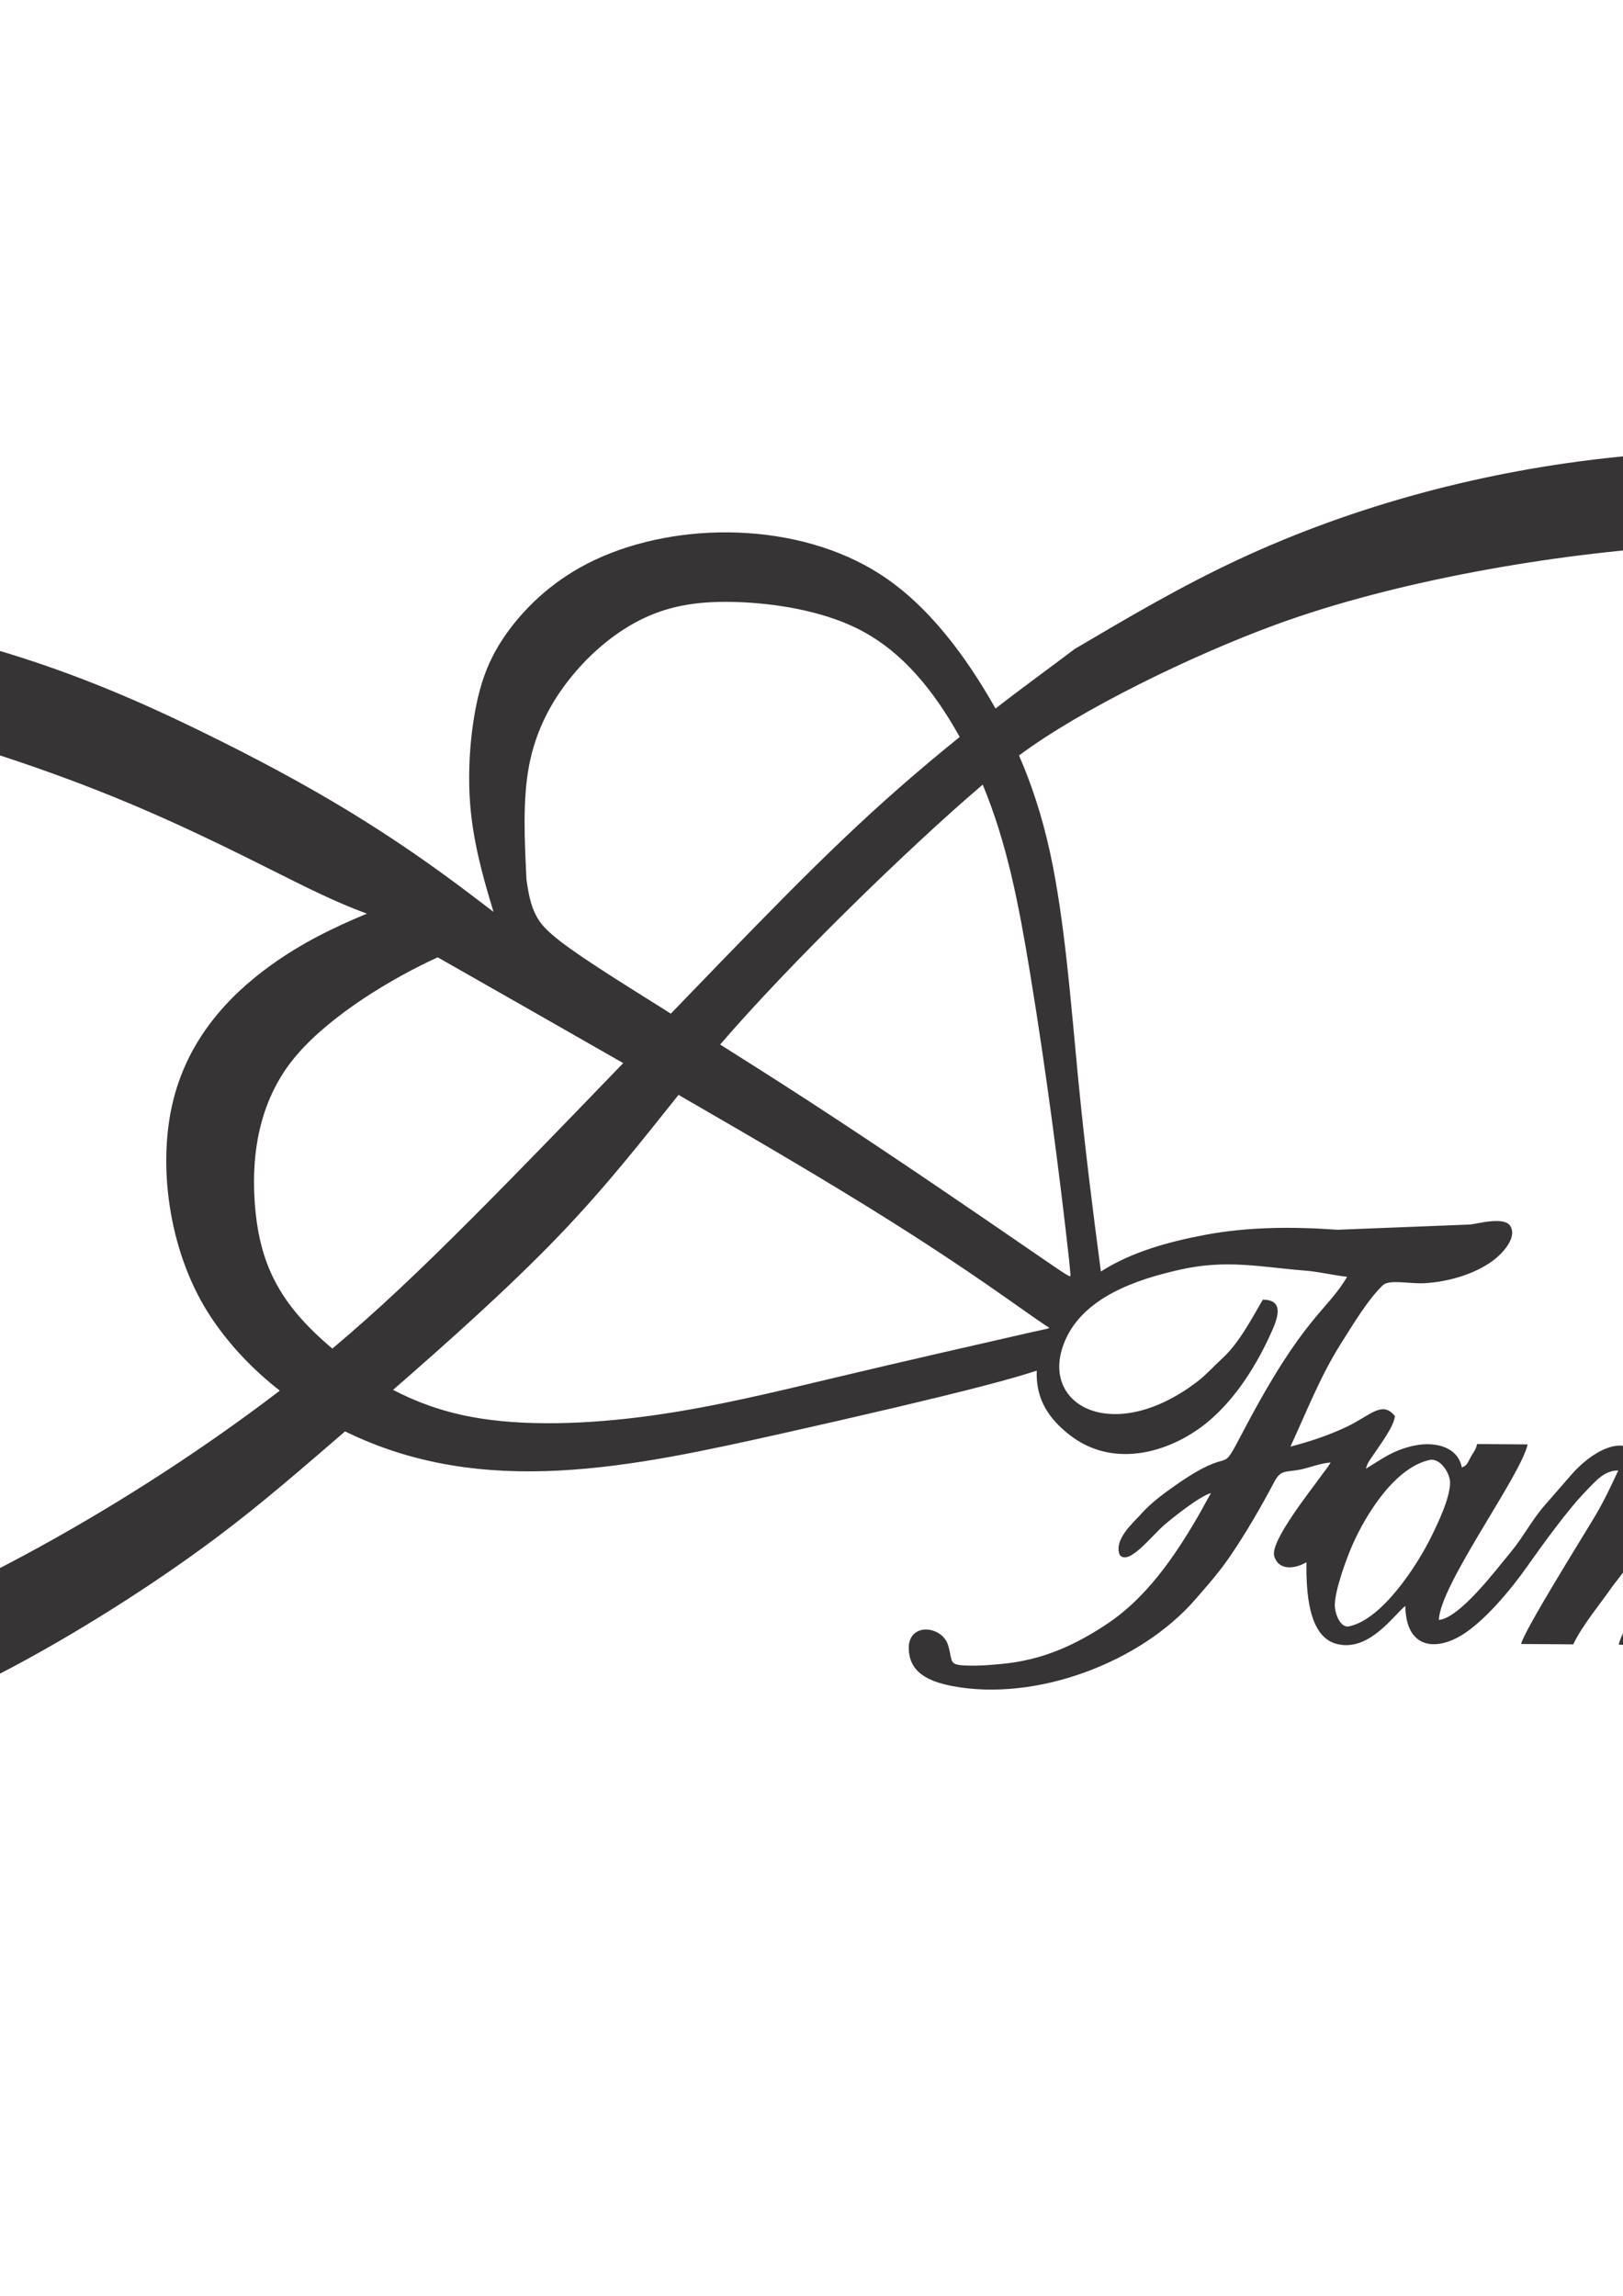 <?xml version="1.0" encoding="UTF-8"?>
<!DOCTYPE svg PUBLIC "-//W3C//DTD SVG 1.1//EN" "http://www.w3.org/Graphics/SVG/1.1/DTD/svg11.dtd">
<!-- Creator: CorelDRAW -->
<svg xmlns="http://www.w3.org/2000/svg" xml:space="preserve" width="210mm" height="297mm" version="1.1" style="shape-rendering:geometricPrecision; text-rendering:geometricPrecision; image-rendering:optimizeQuality; fill-rule:evenodd; clip-rule:evenodd"
viewBox="0 0 21000 29700"
 xmlns:xlink="http://www.w3.org/1999/xlink">
 <defs>
  <style type="text/css">
   <![CDATA[
    .fil0 {fill:#373435}
   ]]>
  </style>
 </defs>
 <g id="Capa_x0020_1">
  <path id="_77.cdr" class="fil0" d="M13184.82 9773.15c160.33,367.44 296.31,774.91 399.92,1247.7 193.25,881.66 274.08,1990.42 365.56,2931.54 90.36,929.6 193.13,1732.09 294.06,2496.93 389.06,-249.51 858.07,-381.31 1342.82,-473.33 563.42,-106.98 1144.52,-107.96 1716.76,-67.18l1716.76 -67.57c82.37,-6.28 439.47,-108.81 519.35,16.42 96.13,150.87 -100.54,348.85 -176.51,413.6 -216.81,184.67 -582.77,310.17 -932.58,329.09 -192.33,10.5 -455.64,-53.58 -539.17,26.75 -196.53,188.62 -397.12,526.29 -545.6,760.93 -263.01,415.76 -438.89,871.75 -649.62,1326.6 260.46,-68.62 486.51,-143.55 717.18,-251.31 316.07,-147.74 468.11,-351.71 635,-144.2 -10.73,136.38 -205.99,390.09 -283.29,508.09 -39.08,59.63 -72.58,92.85 -91.58,172.84 207.14,-125.44 357.3,-244.6 632.59,-300.19 266.63,-53.95 556.89,17.86 608.16,283.67 71.12,-21.58 79.89,-72.48 118.85,-140.49 35.84,-62.64 61.74,-88.42 79.16,-161.97l652.88 4.62c-82.97,399.52 -1135.95,1817.25 -1147.83,2270.51 270.54,-24.22 735.56,-642.86 926.22,-872.69 162.36,-193.53 282.31,-429.37 450.01,-617.67l339.81 -390.36c287.72,-330.77 844.41,-650.5 962.45,14.89 30.68,172.71 -8.8,201.79 -12.43,340.3 113.26,-86.89 216.62,-266.1 323.31,-384.27 210.89,-233.51 661.21,-528 882.58,-194.92 135.03,203.2 40.72,374.82 34.49,613.35 63.87,-49.1 381.16,-430.46 595.8,-598.93 107.66,-84.54 256.76,-188.78 416.26,-136 151.12,50.05 216.85,163.08 254.51,337.52 114.29,529.8 -538.27,1301.12 -722.74,1677.32 -23.13,47.22 -78.27,196.02 -62.52,234.56 81.99,200.54 979.3,-914.02 1026.38,-986.24 247.83,-381.14 494.24,-677.88 786.76,-1011.72 180.19,-205.53 105.9,-259.13 322.59,-257.6 -1.66,-138.76 -29.23,-183.43 50.45,-297.62 209.05,-299.61 573.11,-58.57 363.03,300.55l130.56 0.92c-118.23,255.26 -152.22,286.07 -268.93,499.54l-273.27 494.52c-135.05,236.13 -449.74,771.25 -545.65,989.84 -26.66,60.71 -122.09,218.89 -62.9,288.79 157.6,185.93 878.2,-765.94 961.69,-861.99 73.8,-85.07 88.79,-144.09 153.51,-227.34 54.93,-70.77 109.86,-117.86 164.36,-188.85 437.78,-569.88 847.92,-1170.52 1217.66,-1805.19 385.12,-661.15 745,-1368.95 1089.04,-1957.02l587.57 4.16c-8.75,110.91 -102.13,247.51 -150.48,333.06 -278.91,493.78 -557.98,1048.09 -850.83,1548.72l-696.55 1220.3c-117.75,201.11 -224.53,404.18 -340.05,619.85 -122.67,229.14 -590.2,1053.92 -609.31,1297.54 70.73,44.29 78.15,62.36 159.43,12.27 181.57,-112.09 664.33,-603.92 778.55,-768.84l445.74 -571.73c42.87,-61 48.74,-76.88 100.85,-136.22 271.34,-309.62 747.41,-972.22 1136.63,-737.76 107.55,64.76 167.77,191.11 195.24,329.25 93.64,470.25 -297.46,1018.27 -546.1,1488.88 -50.57,95.68 -133.86,238.62 -137.4,373.94 394.04,-7.39 1152.33,-1165.98 1374.75,-1545.4 381.14,-672.01 762.27,-1343.93 1047.1,-2030.74 284.91,-686.83 473.59,-1388.46 558.14,-2157.35 84.63,-768.88 65.21,-1604.95 -28.12,-2286.42 -93.31,-681.48 -260.64,-1208.3 -503.73,-1754.6 -243.08,-546.4 -562.13,-1112.37 -1131.28,-1683.22 -569.07,-570.84 -1388.25,-1146.57 -2259.33,-1561.18 -1728.87,-823 -3619.04,-1004.27 -5487.62,-893.8 -1645.48,97.28 -3705.93,451.85 -5257.32,1020.43 -1084.16,397.34 -2517.88,1093.71 -3321.78,1692.11zm648.44 6527.68c-126.67,-1138.42 -297.57,-2447.53 -503,-3699.01 -149.1,-908.3 -300.29,-1693.63 -615.09,-2451.43 -950.74,810.47 -2491.79,2310.5 -3397.43,3362.26 355.53,223.68 736.4,465.33 1125.36,717.77 1094.48,710.38 2253.06,1506.47 2832.33,1904.51 579.29,398.04 579.29,398.04 575.71,359.35 -3.57,-38.69 -10.73,-116.07 -17.88,-193.45zm-495.42 935.41c284.2,-64.8 259.72,-43.38 191.03,-89.87 -339.04,-229.47 -572.74,-408.62 -1162.91,-803.01 -453.54,-303.08 -1085.67,-713.26 -2232.56,-1390.93 -396.77,-234.45 -855.17,-500.93 -1353.87,-788.34 -459.37,572.6 -923.76,1173.08 -1556.41,1830.82 -631.1,656.11 -1429.54,1369.17 -2137.18,1985.04 292.65,153.25 625.85,277.92 1015.73,350.57 672.35,125.28 1513.36,95.97 2337.34,-18.75 823.99,-114.69 1630.93,-314.77 2444.56,-508.26 813.64,-193.49 1633.95,-380.38 2454.27,-567.27zm16628.79 2666.66c-179.41,364.02 -425.26,862.31 -444.17,953.24 78.95,-23.84 68.57,-45.7 126.42,-106.09 281.52,-293.62 453.71,-519.44 666.78,-744.85 138.08,-146.03 295.41,19.41 138.26,239.56 -174.79,245.19 -355.93,477.6 -568.34,682.53l-558.33 464.31c-41.6,29.38 -87.99,44.29 -126.31,80.63l-429.78 845.85c-236.51,450.09 -667.46,1144.95 -1053.55,1437.22 -159.01,120.41 -305.11,182.67 -432.25,199.08l-140.56 -0.99c-385.15,-60.65 -515.91,-610.97 -142.09,-1143.8 341.6,-486.98 818.52,-871.66 1283.26,-1191.64 90.1,-62.17 156.02,-111.57 246.18,-168.97 59.85,-38.18 193.84,-114.87 229.67,-162.98 55.9,-74.95 207.16,-468.81 261.22,-585.27 -69.07,20.9 -180.56,174.78 -315.88,291.07 -205.6,176.6 -525.22,437 -760.21,189.6 -564.8,-594.71 407.82,-1581.22 521.85,-2130.23 -308.37,27.68 -828.18,868.1 -1077.85,1127.71l-275.32 313.26c-226.52,310.52 -248.12,299.44 -461.74,527.32 -455.18,485.68 -897.23,376.44 -975.98,-149.12 -48.71,-324.43 96.56,-524.53 127.52,-673.41 -66.11,50.69 -65.31,72.58 -116.64,143.18 -301.68,415.29 -1089.22,1415.37 -1504.28,761.3 -59.93,-94.38 -107.22,-244.69 -103.82,-410.31 4.28,-205.78 80.65,-286.85 91.92,-429.8 -36.28,30.5 -111.56,141.04 -159.18,195.15 -346.52,394.18 -986.82,1286.49 -1311.99,587.89 -306.92,-659.46 247.86,-1277.09 567.42,-1772.89 49.91,-77.37 89.75,-146.58 128.85,-230.88 -345.76,91.11 -1400.26,1637.9 -1608.84,1956.2 -89.61,136.72 -127.25,283.07 -298.71,285.73 -178.91,2.72 -365.89,-4.79 -545.89,-6.06 42.06,-177.65 221.97,-418.54 313.08,-575.04 109.69,-188.14 206.1,-353.77 317.26,-544.57 130.24,-223.52 586.03,-915.01 604.57,-1150.17 -240.2,145.5 -346.18,283.99 -531.37,496.26l-782.46 1016.74c-150.53,217.9 -398.19,514.14 -508.74,752.62l-674.69 -4.77c35.6,-171.04 833.74,-1444.85 965.2,-1669.05 113.49,-193.67 195.2,-367.88 291.33,-575.3 -186.09,-1.32 -295.47,142.43 -420.74,269.43 -224.31,227.23 -569.38,705.12 -766.45,984.5 -210.42,298.19 -548.66,699.6 -837.08,875.81 -344.36,210.65 -723.89,169.15 -730.48,-377.01 -148.51,114 -468.52,599.62 -887.59,491.15 -371.79,-96.18 -395.16,-680.39 -392.49,-1057.19 -134.73,81.66 -355.3,119.7 -416.23,-77.49 -58.4,-189.12 475.81,-854.18 601.16,-1031.64 43.14,-60.92 96.39,-124.34 128.85,-179.84 -112.16,2.09 -287.32,70.33 -398.31,91.53 -179.49,34.46 -245.58,-2.33 -326.8,150.47 -183.15,344.47 -364.87,659.7 -579.85,975.06 -138.16,202.57 -287.21,370.01 -442.96,549.46 -722.67,833.02 -2075.83,1326.28 -3139.47,1125.95 -316.14,-59.56 -586.58,-179.52 -570.52,-523.98 26.13,-303.28 433.12,-250.03 507.67,-6.56 66.02,215.65 -6.61,256.44 251.35,264.25 169,5.07 302.14,-8.81 438.26,-21.09 526.9,-47.52 960.34,-243.02 1388.07,-531.91 477.67,-322.78 837.78,-831.04 1143.74,-1356.28 64.73,-111 118.63,-216.53 180.76,-322.78 -140.17,36.94 -483.26,308.72 -603.05,411.67 -172.74,148.39 -459.34,530.04 -577.94,390.16 -81.37,-201.34 175.76,-417 269.87,-523.91 126.77,-144.13 288.77,-264.19 442.12,-371.81 824.01,-578.7 543.15,-53.87 897.74,-727.57 778.43,-1478.97 1069.02,-1526.39 1332.19,-1976.28 -174.06,-18.18 -362.81,-65.77 -543.49,-79.8 -573.33,-44.57 -1013.18,-151.2 -1630.76,-9.75 -520.81,119.32 -1280.96,348.64 -1502.01,984.56 -275.35,791.8 674.35,1272.09 1734.27,463.75 122.64,-93.58 213.56,-199.15 327.18,-303.13 216.06,-197.76 377.25,-508.75 524.5,-759.59 269.49,1.91 199.81,218.48 120.87,397.87 -195.31,443.62 -465.58,868.3 -809.46,1163.65 -461.48,396.25 -1226.43,651.29 -1818.28,183.21 -248.22,-196.39 -434.52,-443.18 -418.45,-826.6 -161.89,52.8 -376.7,115.99 -708.45,202.05 -605.93,157.19 -1601.89,390.81 -2591.47,611.82 -1939.69,433.2 -3855.46,852.55 -5649.75,-28.05 -809.18,698.4 -1342.6,1160.65 -2148.38,1724.06 -811.51,567.41 -1899.22,1237.37 -2931.68,1711.33 -1032.46,474.02 -2009.78,752.15 -2891.48,961.17 -881.77,209.1 -1668.11,349.23 -2792.21,353.94 -1124.19,4.72 -2586.15,-126.02 -3957.7,-515.72 -1371.56,-389.63 -2652.52,-1038.33 -3608.31,-1864.29 -955.79,-825.89 -1586.43,-1828.97 -1921.45,-2803.49 -335.12,-974.53 -374.78,-1920.35 -289.74,-2723.35 84.97,-802.92 294.55,-1462.87 749.9,-2270.24 455.33,-807.45 1156.53,-1762.32 2301.52,-2636.24 1144.99,-873.93 2733.87,-1666.98 4288.81,-2134.12 1554.87,-467.15 3075.8,-608.39 4509.95,-566.52 1434.16,41.77 2781.45,266.64 3916.07,578.68 1134.63,312.02 2056.38,711.14 2902.06,1124.02 1469.08,717.24 2470.31,1331.26 3557.95,2160.87 234.66,179 234.66,179 234.66,179 -81.36,-277.56 -239.99,-772.11 -293.02,-1295.99 -45.91,-453.15 -14.13,-937.96 61.47,-1331.98 75.6,-394.04 194.85,-697.11 434.71,-1020.02 239.76,-322.89 599.95,-665.45 1106.77,-904.09 1084.88,-510.95 2633.89,-493.73 3686.07,179.64 625.86,400.53 1116.59,1063.02 1500.17,1742.2 339.17,-264.9 683.36,-511.97 1025.6,-771.36 686.21,-404.55 1372.3,-809.17 2112.18,-1154.29 1512.59,-705.53 3196.6,-1154.59 4904.57,-1328.91 1965.31,-200.58 4085.43,-82.36 5990.56,507.88 910.02,281.93 1686.43,654.67 2423.62,1188.71 737.18,534.03 1435.23,1229.27 2001.72,2164.25 566.58,934.98 1001.51,2109.69 976.09,3461.67 -25.34,1351.9 -511.21,2881.06 -979.43,4022.07 -468.17,1140.99 -918.78,1893.89 -1369.39,2646.77zm-21286.5 -6789.95c227.74,-236.38 447.89,-464.52 654.91,-678.05 1237.85,-1276.71 1965.64,-1999.13 3082.65,-2901.09 -320.74,-576.29 -736.48,-1112.93 -1328.31,-1404.72 -465.82,-229.67 -1053.14,-322.03 -1535.16,-340.13 -482.02,-18.12 -858.71,38.01 -1212.67,203.08 -353.96,165.07 -685.17,439.08 -949.11,763.54 -263.95,324.45 -460.63,699.37 -546.1,1145.63 -85.48,446.26 -59.75,963.86 -34.01,1481.46 24.2,159.83 48.41,319.64 127.66,467.64 79.24,148.02 213.52,284.19 795.85,664.63 244.99,160.04 569.29,363.32 944.29,598.01zm-616.37 639.99c-758.8,-434.68 -1579.71,-901.62 -2400.59,-1368.54 -594.05,271.45 -1378.76,744.47 -1824.42,1264.49 -472.01,550.77 -587.24,1241.67 -543.68,1892.12 54.61,815.42 325.52,1333.41 1005.34,1905.15 582.66,-488.84 1136.46,-1014.09 1826.91,-1706.42 586.93,-588.53 1272.61,-1297.78 1936.44,-1986.8zm-4443.27 4237.35c-334.05,-260.87 -637.91,-573.41 -882.53,-938.05 -535.8,-798.61 -699.03,-1907.97 -512.55,-2748.96 186.38,-840.98 722.45,-1413.49 1273.04,-1811.73 410.16,-296.67 828.48,-496.67 1248.85,-671.96 -201.11,-76.04 -402.2,-152.11 -924.54,-410.65 -522.34,-258.57 -1365.9,-699.65 -2368.46,-1106.57 -1002.57,-406.92 -2164.13,-779.68 -3273.52,-1046.24 -1109.39,-266.57 -2166.62,-426.93 -3451.87,-366.71 -1285.25,60.21 -2798.52,341.01 -3905.58,696.9 -1107.05,355.88 -1807.89,786.86 -2470.86,1319.97 -663,533.09 -1288.14,1168.3 -1764.28,1779.23 -476.14,610.92 -803.29,1197.57 -1048.52,1844.97 -245.24,647.4 -408.58,1355.57 -312.91,2157.38 95.66,801.81 450.3,1697.29 904.37,2377.46 454.07,680.19 1007.56,1145.06 1691.53,1593.2 683.96,448.15 1498.41,879.58 2573.5,1131.69 1075.09,252.11 2410.82,324.9 3557.45,276.02 1146.62,-48.88 2104.12,-219.44 3151.45,-554.01 2231.56,-712.9 4653.11,-2098.09 6515.43,-3521.94zm25103.68 3553.52c-454.95,304.25 -1073.36,787.73 -1382.9,1233.25 -102.71,147.83 -199.44,308.13 -252.52,471.47 -26.53,81.65 -57.05,238.02 -22.81,317.23 31.79,73.54 96.62,194.74 189.8,190.95 71.48,-10.74 140.61,-39.71 209.84,-85.6 407.95,-269.93 741.63,-1018.77 945.37,-1462.36l313.22 -664.94zm-10207.16 -2660.81c-459.51,85.37 -843.05,705.61 -1017.87,1103.74 -84.51,192.47 -220.26,571.73 -227.93,763.87 -4.64,116.28 68.63,311.74 181.73,289.22 425.6,-84.74 878.34,-781.02 1060.51,-1148.42 95.04,-191.69 248.01,-512.92 249.41,-710.28 0.73,-102.72 -99.97,-297.13 -245.85,-298.13z"/>
 </g>
</svg>
